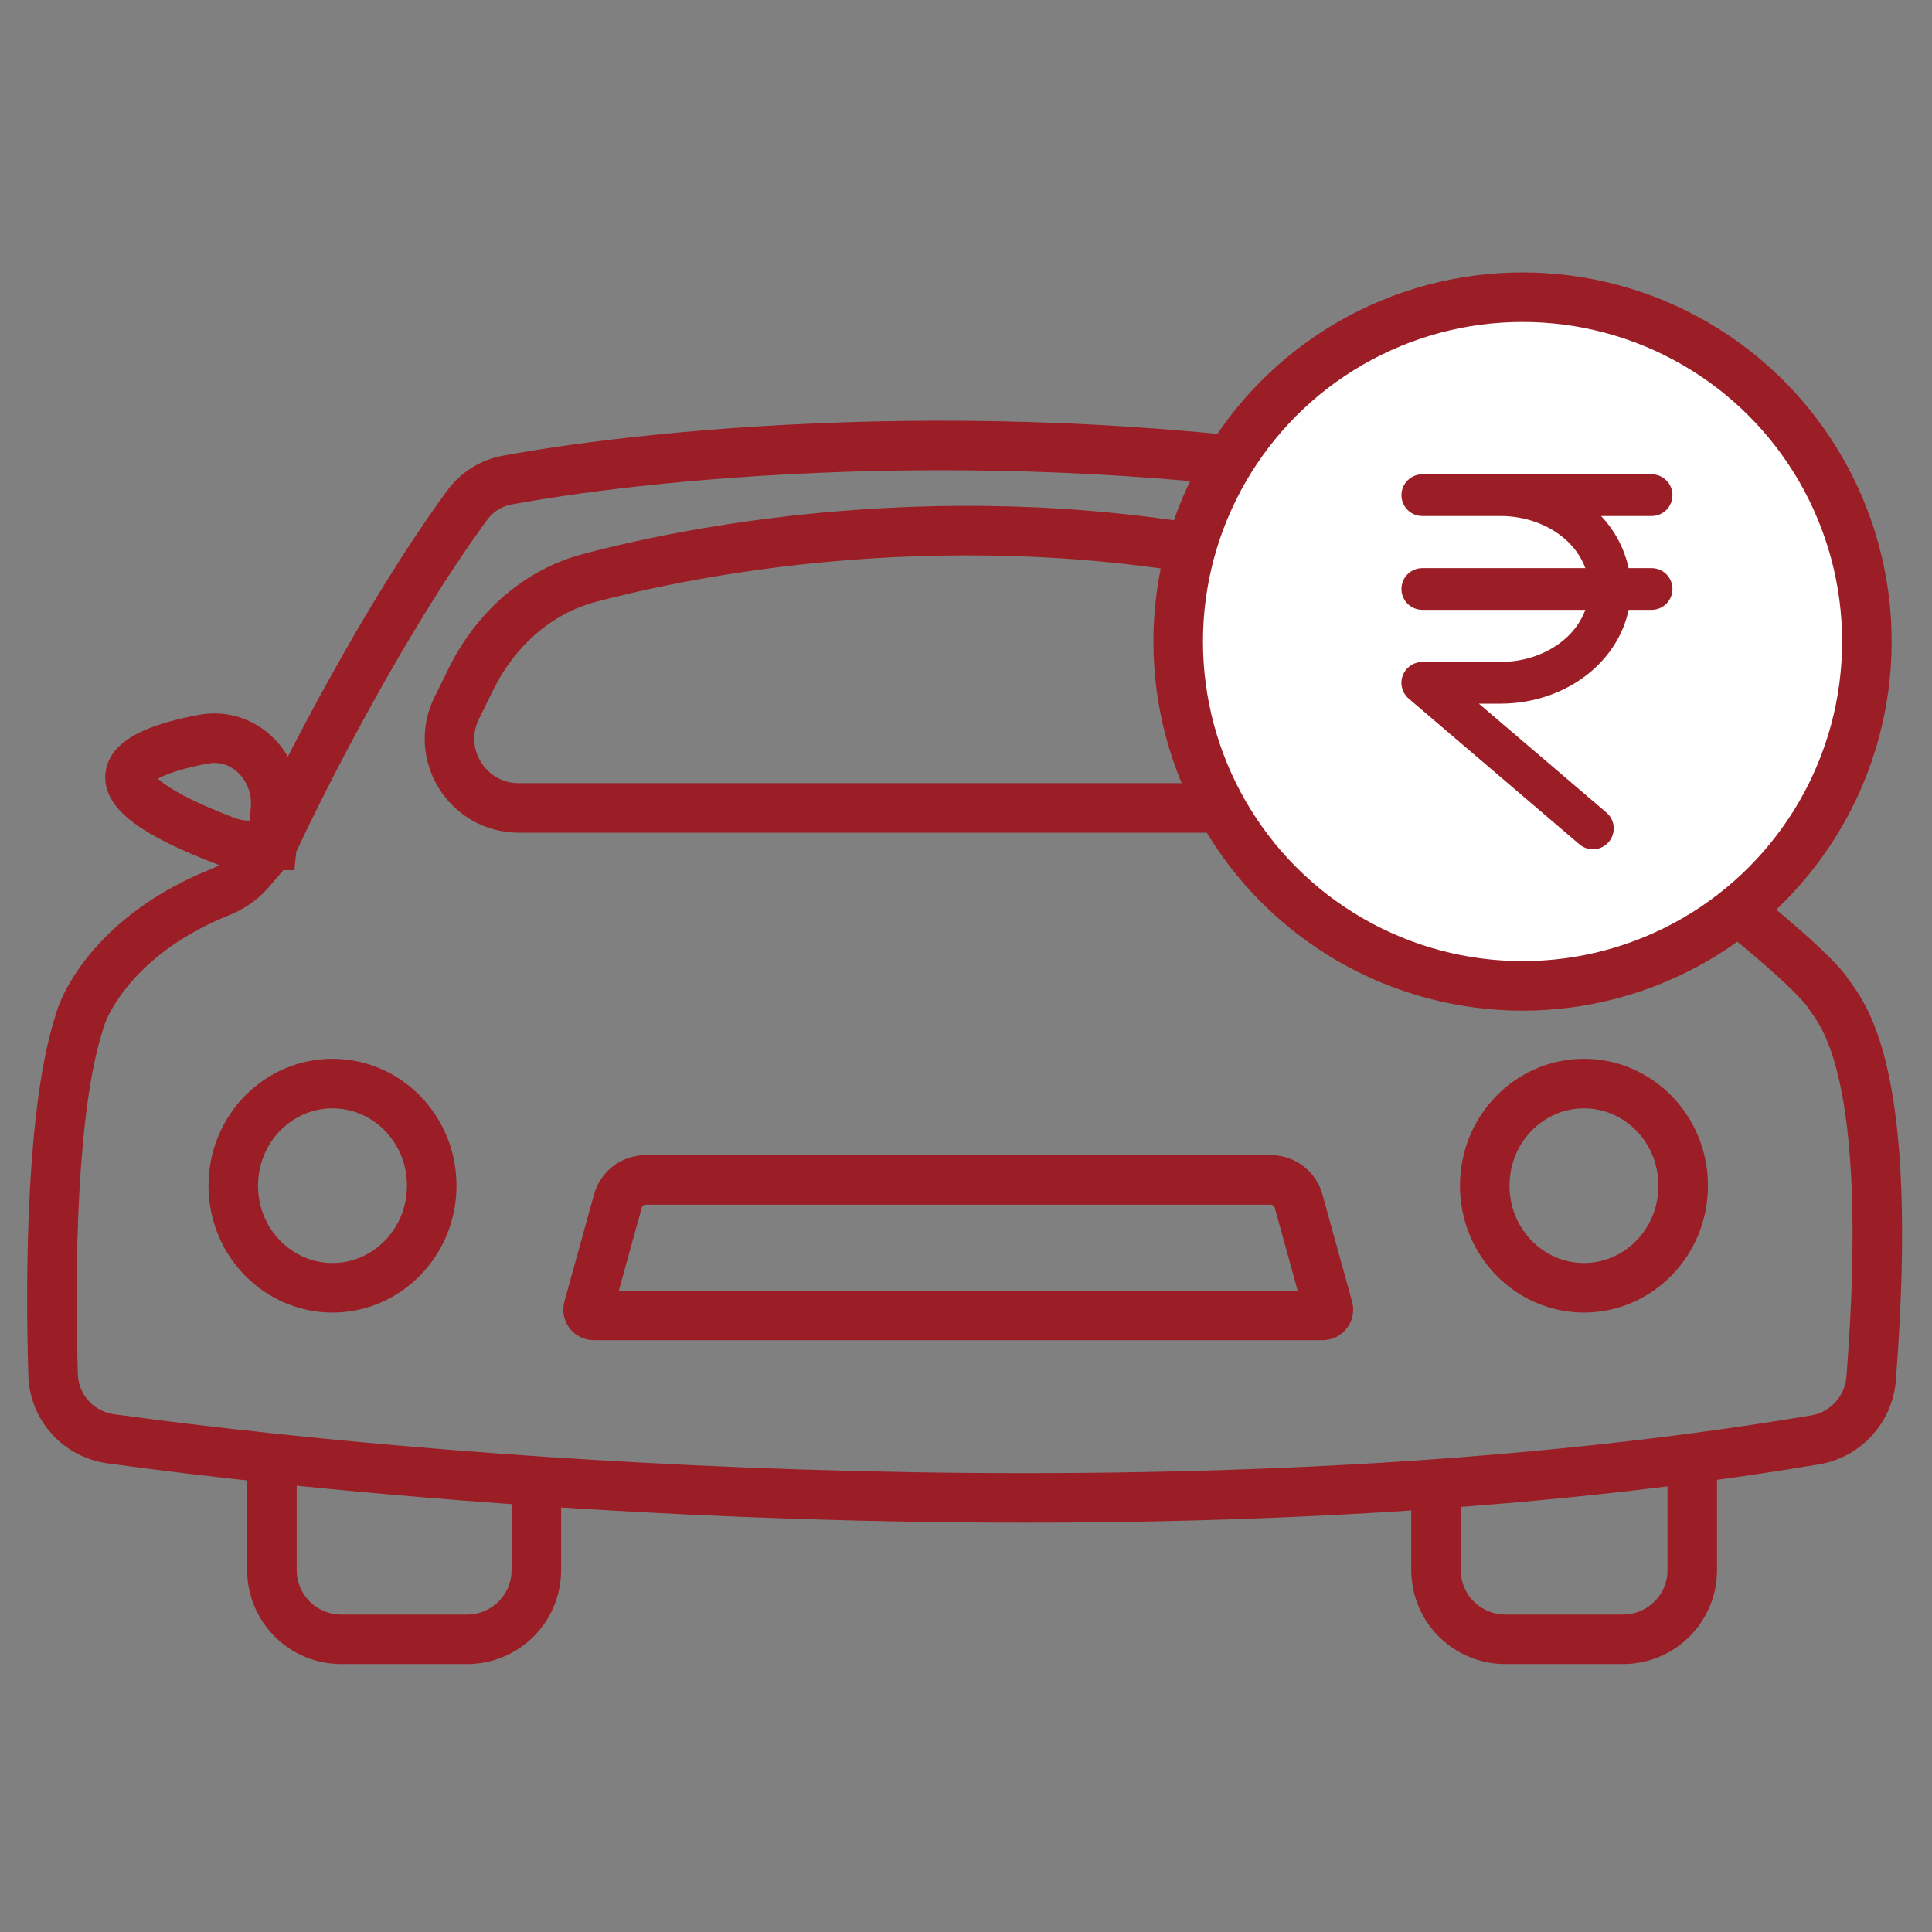 <svg width="78" height="78" viewBox="0 0 78 78" fill="none" xmlns="http://www.w3.org/2000/svg">
<rect x="0" y="0" width="78" height="78" fill="#808080" stroke="none"/>
<g clip-path="url(#clip0_75_470)">
<path d="M10.979 34.132L10.08 35.181C9.754 35.561 9.329 35.841 8.865 36.027C5.015 37.569 3.472 40.178 3.179 41.349C2.093 44.762 2.009 51.264 2.145 55.517C2.187 56.831 3.174 57.909 4.476 58.088C6.375 58.349 8.56 58.616 10.979 58.872M10.979 34.132C12.259 31.353 15.528 24.946 18.861 20.398C19.253 19.864 19.827 19.502 20.478 19.382C26.843 18.209 41.511 16.847 56.848 19.579C58.051 19.928 61.691 23.328 66.627 34.132M10.979 34.132L11.12 32.722C11.291 31.016 9.89 29.53 8.204 29.845C5.104 30.426 3.149 31.679 9.109 33.955C9.415 34.072 9.75 34.132 10.077 34.132H10.979ZM66.627 34.132C69.382 35.994 73.11 39.057 73.809 40.105C74.357 40.927 76.52 43.093 75.543 55.659C75.446 56.902 74.514 57.924 73.285 58.13C71.651 58.405 69.994 58.651 68.321 58.872M66.627 34.132C74.56 32.442 72.201 30.931 68.641 30.045C67.282 29.706 66.15 31.009 66.548 32.352V32.352C66.6 32.528 66.627 32.712 66.627 32.896V34.132ZM10.979 58.872V63.388C10.979 64.931 12.23 66.182 13.773 66.182H18.86C20.403 66.182 21.654 64.931 21.654 63.388V59.793M10.979 58.872C14.169 59.21 17.766 59.529 21.654 59.793M21.654 59.793C32.366 60.518 45.287 60.819 57.976 59.91M68.321 58.872V63.388C68.321 64.931 67.07 66.182 65.527 66.182H60.77C59.227 66.182 57.976 64.931 57.976 63.388V59.91M68.321 58.872C64.924 59.32 61.459 59.66 57.976 59.91M53.623 52.813L52.427 48.49C52.288 47.985 51.829 47.636 51.305 47.636H26.068C25.545 47.636 25.086 47.985 24.946 48.49L23.75 52.813C23.709 52.961 23.821 53.108 23.975 53.108H53.399C53.553 53.108 53.664 52.961 53.623 52.813ZM58.982 28.561L58.398 27.409C57.403 25.446 55.701 23.905 53.58 23.316C42.021 20.108 30.458 21.571 23.787 23.335C21.663 23.898 19.984 25.45 19.012 27.422L18.437 28.589C17.522 30.445 18.873 32.618 20.943 32.618H56.49C58.574 32.618 59.924 30.419 58.982 28.561Z" stroke="#9B1E26" stroke-width="2"/>
<path d="M13.424 43.746C15.615 43.746 17.43 45.57 17.43 47.868C17.43 50.167 15.615 51.992 13.424 51.992C11.233 51.991 9.418 50.167 9.418 47.868C9.418 45.57 11.233 43.746 13.424 43.746Z" stroke="#9B1E26" stroke-width="2"/>
<path d="M63.949 43.746C66.14 43.746 67.955 45.57 67.955 47.868C67.955 50.167 66.14 51.992 63.949 51.992C61.758 51.991 59.943 50.167 59.943 47.868C59.944 45.57 61.758 43.746 63.949 43.746Z" stroke="#9B1E26" stroke-width="2"/>
<circle cx="61.469" cy="25.901" r="13.902" fill="white" stroke="#9B1E26" stroke-width="2"/>
<path d="M57.422 26.725H60.579C61.566 26.725 62.492 26.388 63.156 25.818C63.538 25.499 63.83 25.086 64.006 24.62H57.422C57.198 24.62 56.984 24.532 56.827 24.374C56.669 24.216 56.58 24.002 56.58 23.779C56.58 23.555 56.669 23.341 56.827 23.184C56.984 23.026 57.198 22.937 57.422 22.937H64.006C63.83 22.471 63.538 22.058 63.156 21.739C62.491 21.17 61.566 20.833 60.579 20.833H57.422C57.198 20.833 56.984 20.744 56.827 20.586C56.669 20.428 56.58 20.214 56.58 19.991C56.58 19.768 56.669 19.554 56.827 19.396C56.984 19.238 57.198 19.149 57.422 19.149H60.578L60.73 19.151L60.789 19.149H66.681C66.904 19.149 67.118 19.238 67.276 19.396C67.434 19.554 67.522 19.768 67.522 19.991C67.522 20.214 67.434 20.428 67.276 20.586C67.118 20.744 66.904 20.833 66.681 20.833H64.64C65.196 21.419 65.581 22.147 65.752 22.937H66.681C66.904 22.937 67.118 23.026 67.276 23.184C67.434 23.341 67.522 23.555 67.522 23.779C67.522 24.002 67.434 24.216 67.276 24.374C67.118 24.532 66.904 24.62 66.681 24.62H65.752C65.554 25.569 65.024 26.434 64.251 27.096C63.258 27.947 61.936 28.408 60.578 28.408H59.705L64.871 32.819C65.035 32.966 65.135 33.171 65.149 33.39C65.164 33.609 65.092 33.826 64.949 33.993C64.806 34.16 64.604 34.264 64.385 34.284C64.166 34.304 63.948 34.237 63.778 34.099L56.878 28.209L56.87 28.201C56.721 28.073 56.622 27.896 56.59 27.703C56.558 27.509 56.596 27.31 56.695 27.141C56.77 27.014 56.876 26.909 57.004 26.836C57.131 26.763 57.276 26.725 57.422 26.725Z" fill="#9B1E26"/>
</g>
<defs>
<clipPath id="clip0_75_470">
<rect width="78" height="56.812" fill="white" transform="translate(0 11)"/>
</clipPath>
</defs>
</svg>
